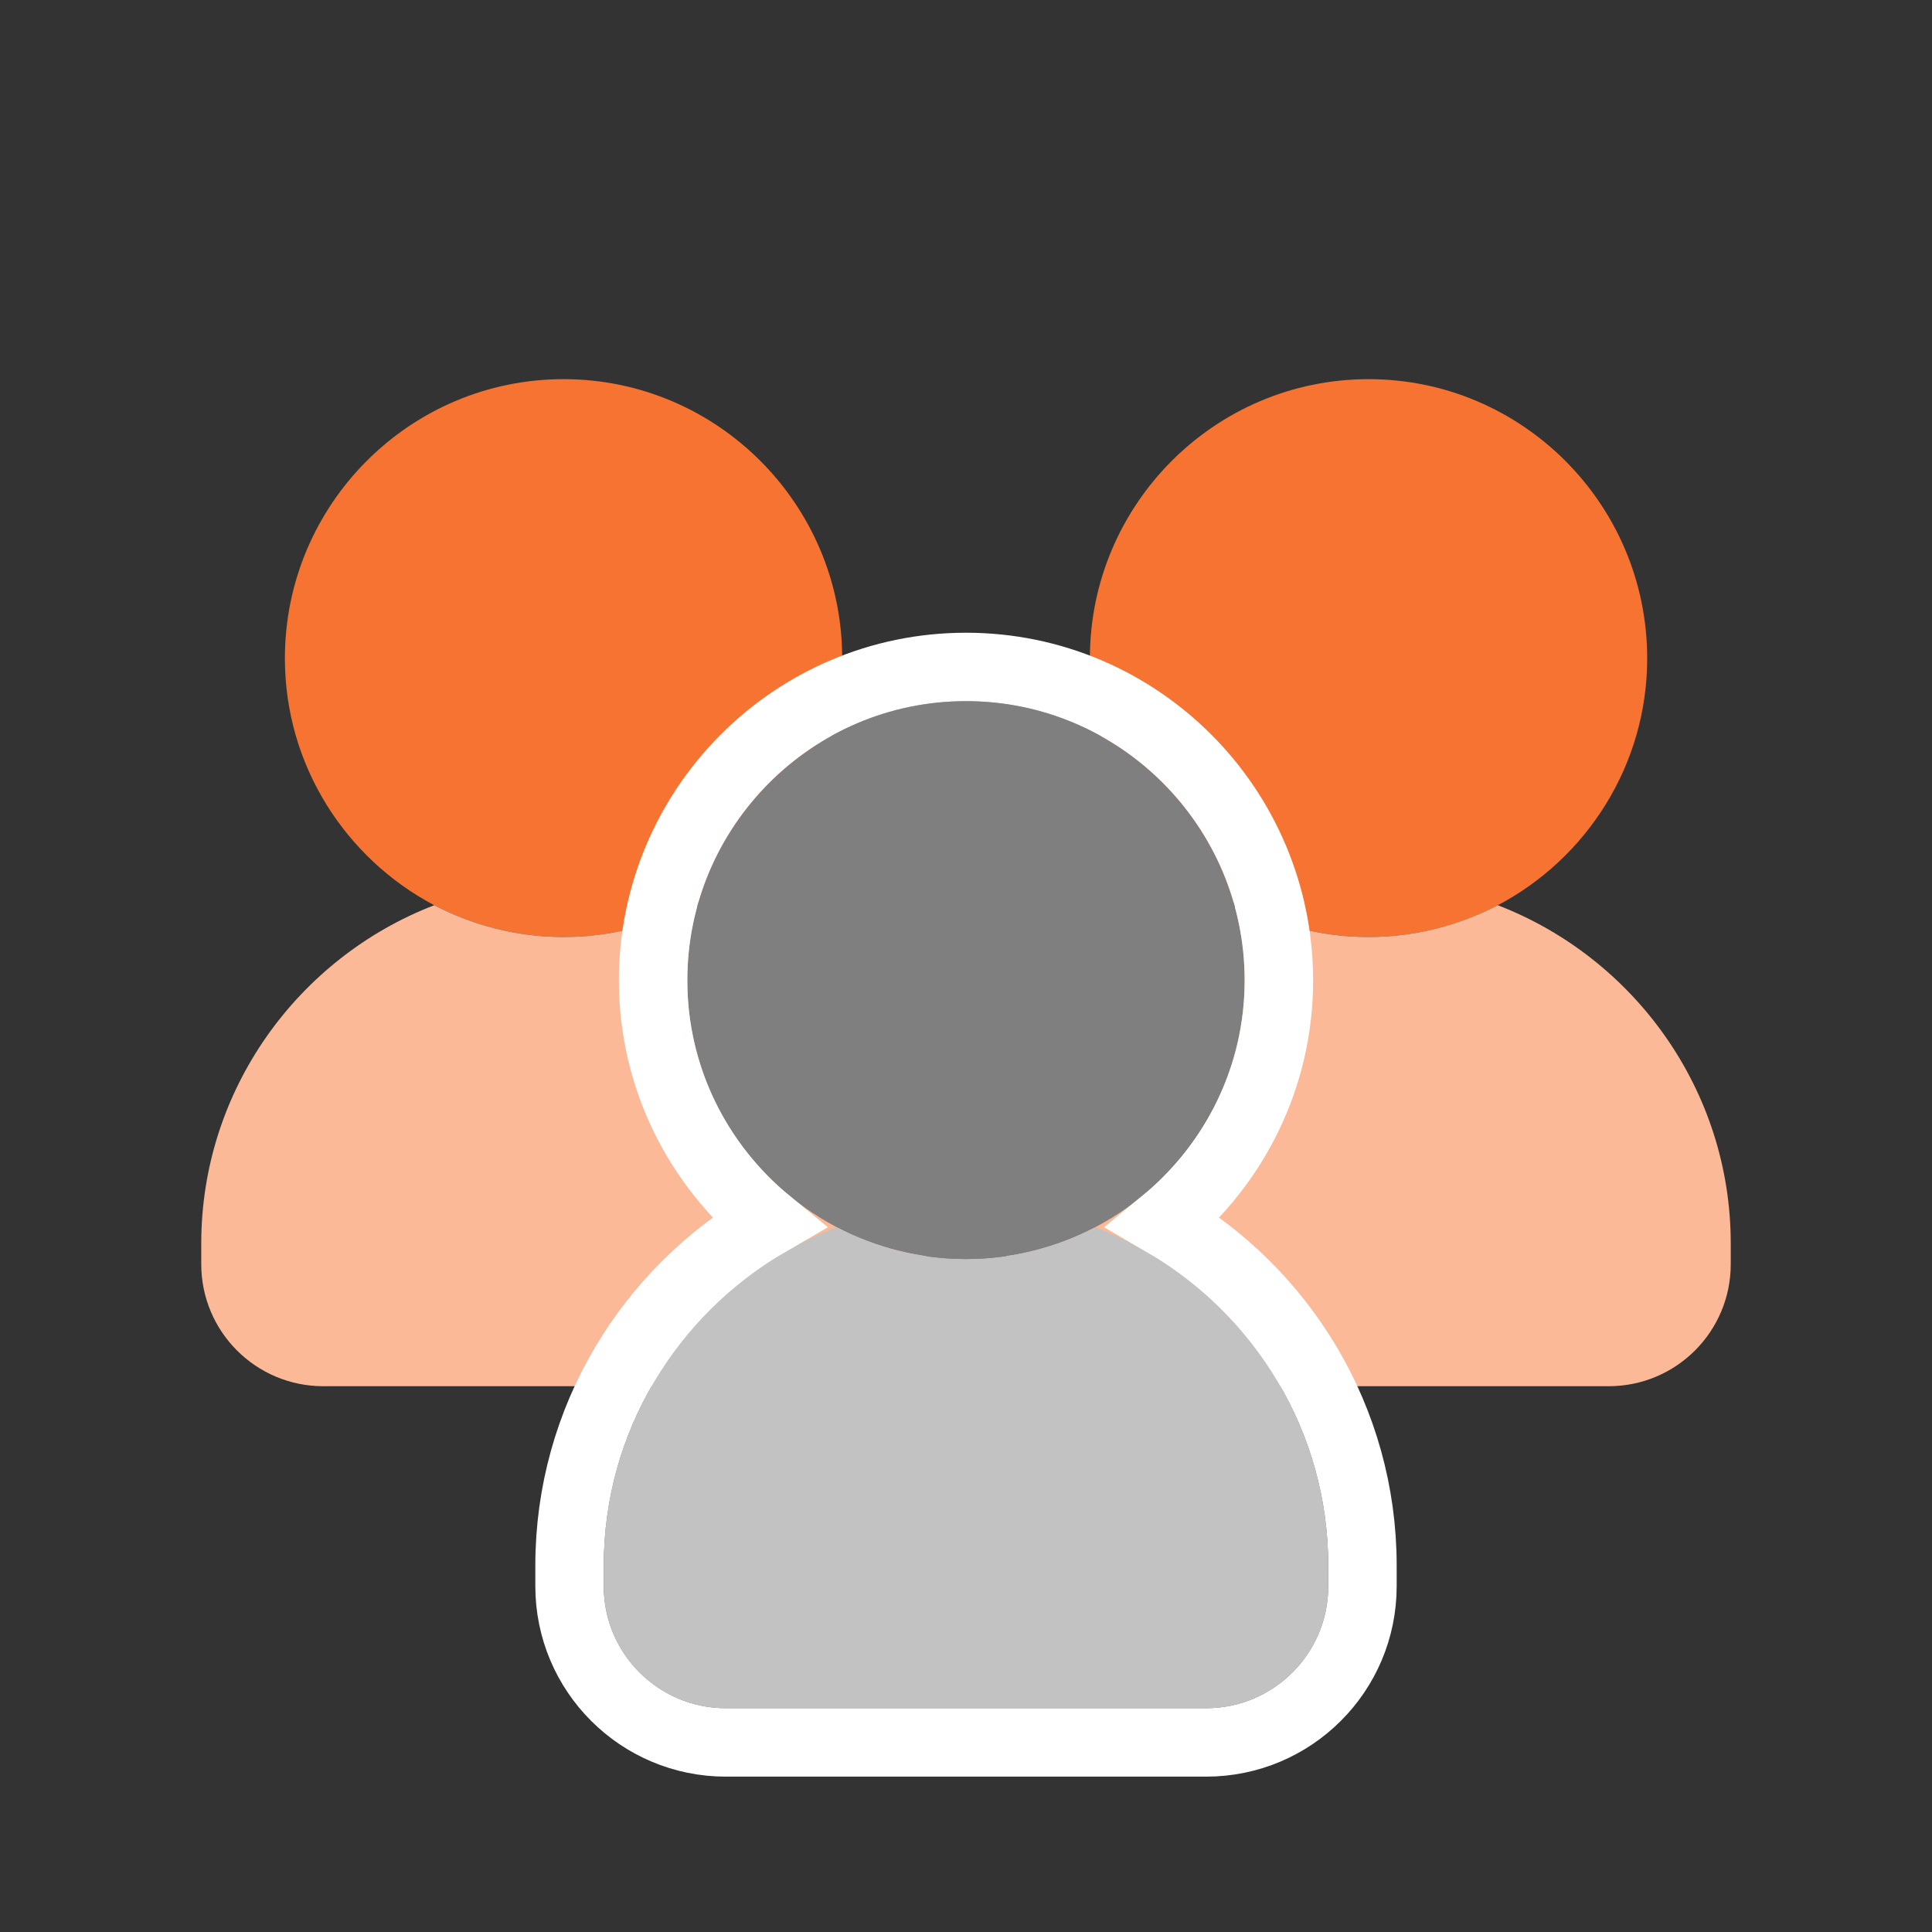 <svg width="24" height="24" viewBox="0 0 24 24" fill="none" xmlns="http://www.w3.org/2000/svg">
<rect x="0" y="0" width="24" height="24" fill="#333333" stroke="none"/>
<path d="M10.462 8.178C10.462 9.508 9.708 10.664 8.607 11.245C8.129 11.495 7.582 11.64 7.001 11.64C6.419 11.64 5.872 11.495 5.394 11.245C4.294 10.664 3.539 9.508 3.539 8.178C3.539 6.268 5.09 4.71 7.001 4.71C8.911 4.71 10.462 6.268 10.462 8.178Z" fill="#F67331"/>
<path d="M11.5 15.447V15.704C11.5 16.541 10.822 17.22 9.984 17.22H4.016C3.178 17.22 2.5 16.541 2.5 15.704V15.447C2.5 13.537 3.705 11.896 5.394 11.245C5.872 11.494 6.418 11.64 7 11.64C7.582 11.64 8.128 11.494 8.606 11.245C10.295 11.896 11.5 13.537 11.5 15.447Z" fill="#FBB998"/>
<path d="M20.462 8.178C20.462 9.508 19.707 10.664 18.607 11.245C18.129 11.495 17.582 11.64 17.001 11.64C16.419 11.64 15.872 11.495 15.394 11.245C14.294 10.664 13.539 9.508 13.539 8.178C13.539 6.268 15.09 4.71 17.001 4.71C18.911 4.71 20.462 6.268 20.462 8.178Z" fill="#F67331"/>
<path d="M21.5 15.447V15.704C21.5 16.541 20.822 17.22 19.984 17.22H14.016C13.178 17.22 12.5 16.541 12.5 15.704V15.447C12.5 13.537 13.705 11.896 15.394 11.245C15.871 11.494 16.419 11.64 17 11.64C17.581 11.64 18.128 11.494 18.606 11.245C20.295 11.896 21.5 13.537 21.5 15.447Z" fill="#FBB998"/>
<path d="M15.461 12.178C15.461 13.508 14.707 14.664 13.606 15.245C13.129 15.495 12.582 15.64 12 15.64C11.418 15.64 10.871 15.495 10.394 15.245C9.293 14.664 8.538 13.508 8.538 12.178C8.538 10.268 10.089 8.71 12 8.71C13.911 8.71 15.461 10.268 15.461 12.178Z" fill="#7F7F7F"/>
<path d="M16.5 19.448V19.704C16.5 20.542 15.822 21.22 14.984 21.22H9.016C8.178 21.22 7.5 20.542 7.5 19.704V19.448C7.5 17.537 8.705 15.896 10.394 15.245C10.871 15.495 11.418 15.64 12 15.64C12.582 15.64 13.129 15.495 13.606 15.245C15.295 15.896 16.5 17.537 16.5 19.448Z" fill="#C2C2C2"/>
<path d="M12 8.285C14.147 8.285 15.887 10.034 15.887 12.179C15.887 13.391 15.327 14.472 14.458 15.185C15.929 16.039 16.925 17.63 16.925 19.448V19.704C16.925 20.776 16.056 21.645 14.983 21.645H9.017C7.944 21.645 7.075 20.776 7.075 19.704V19.448C7.075 17.631 8.07 16.039 9.541 15.185C8.672 14.472 8.113 13.39 8.113 12.179C8.113 10.034 9.853 8.285 12 8.285Z" stroke="white" stroke-width="0.85"/>
</svg>
